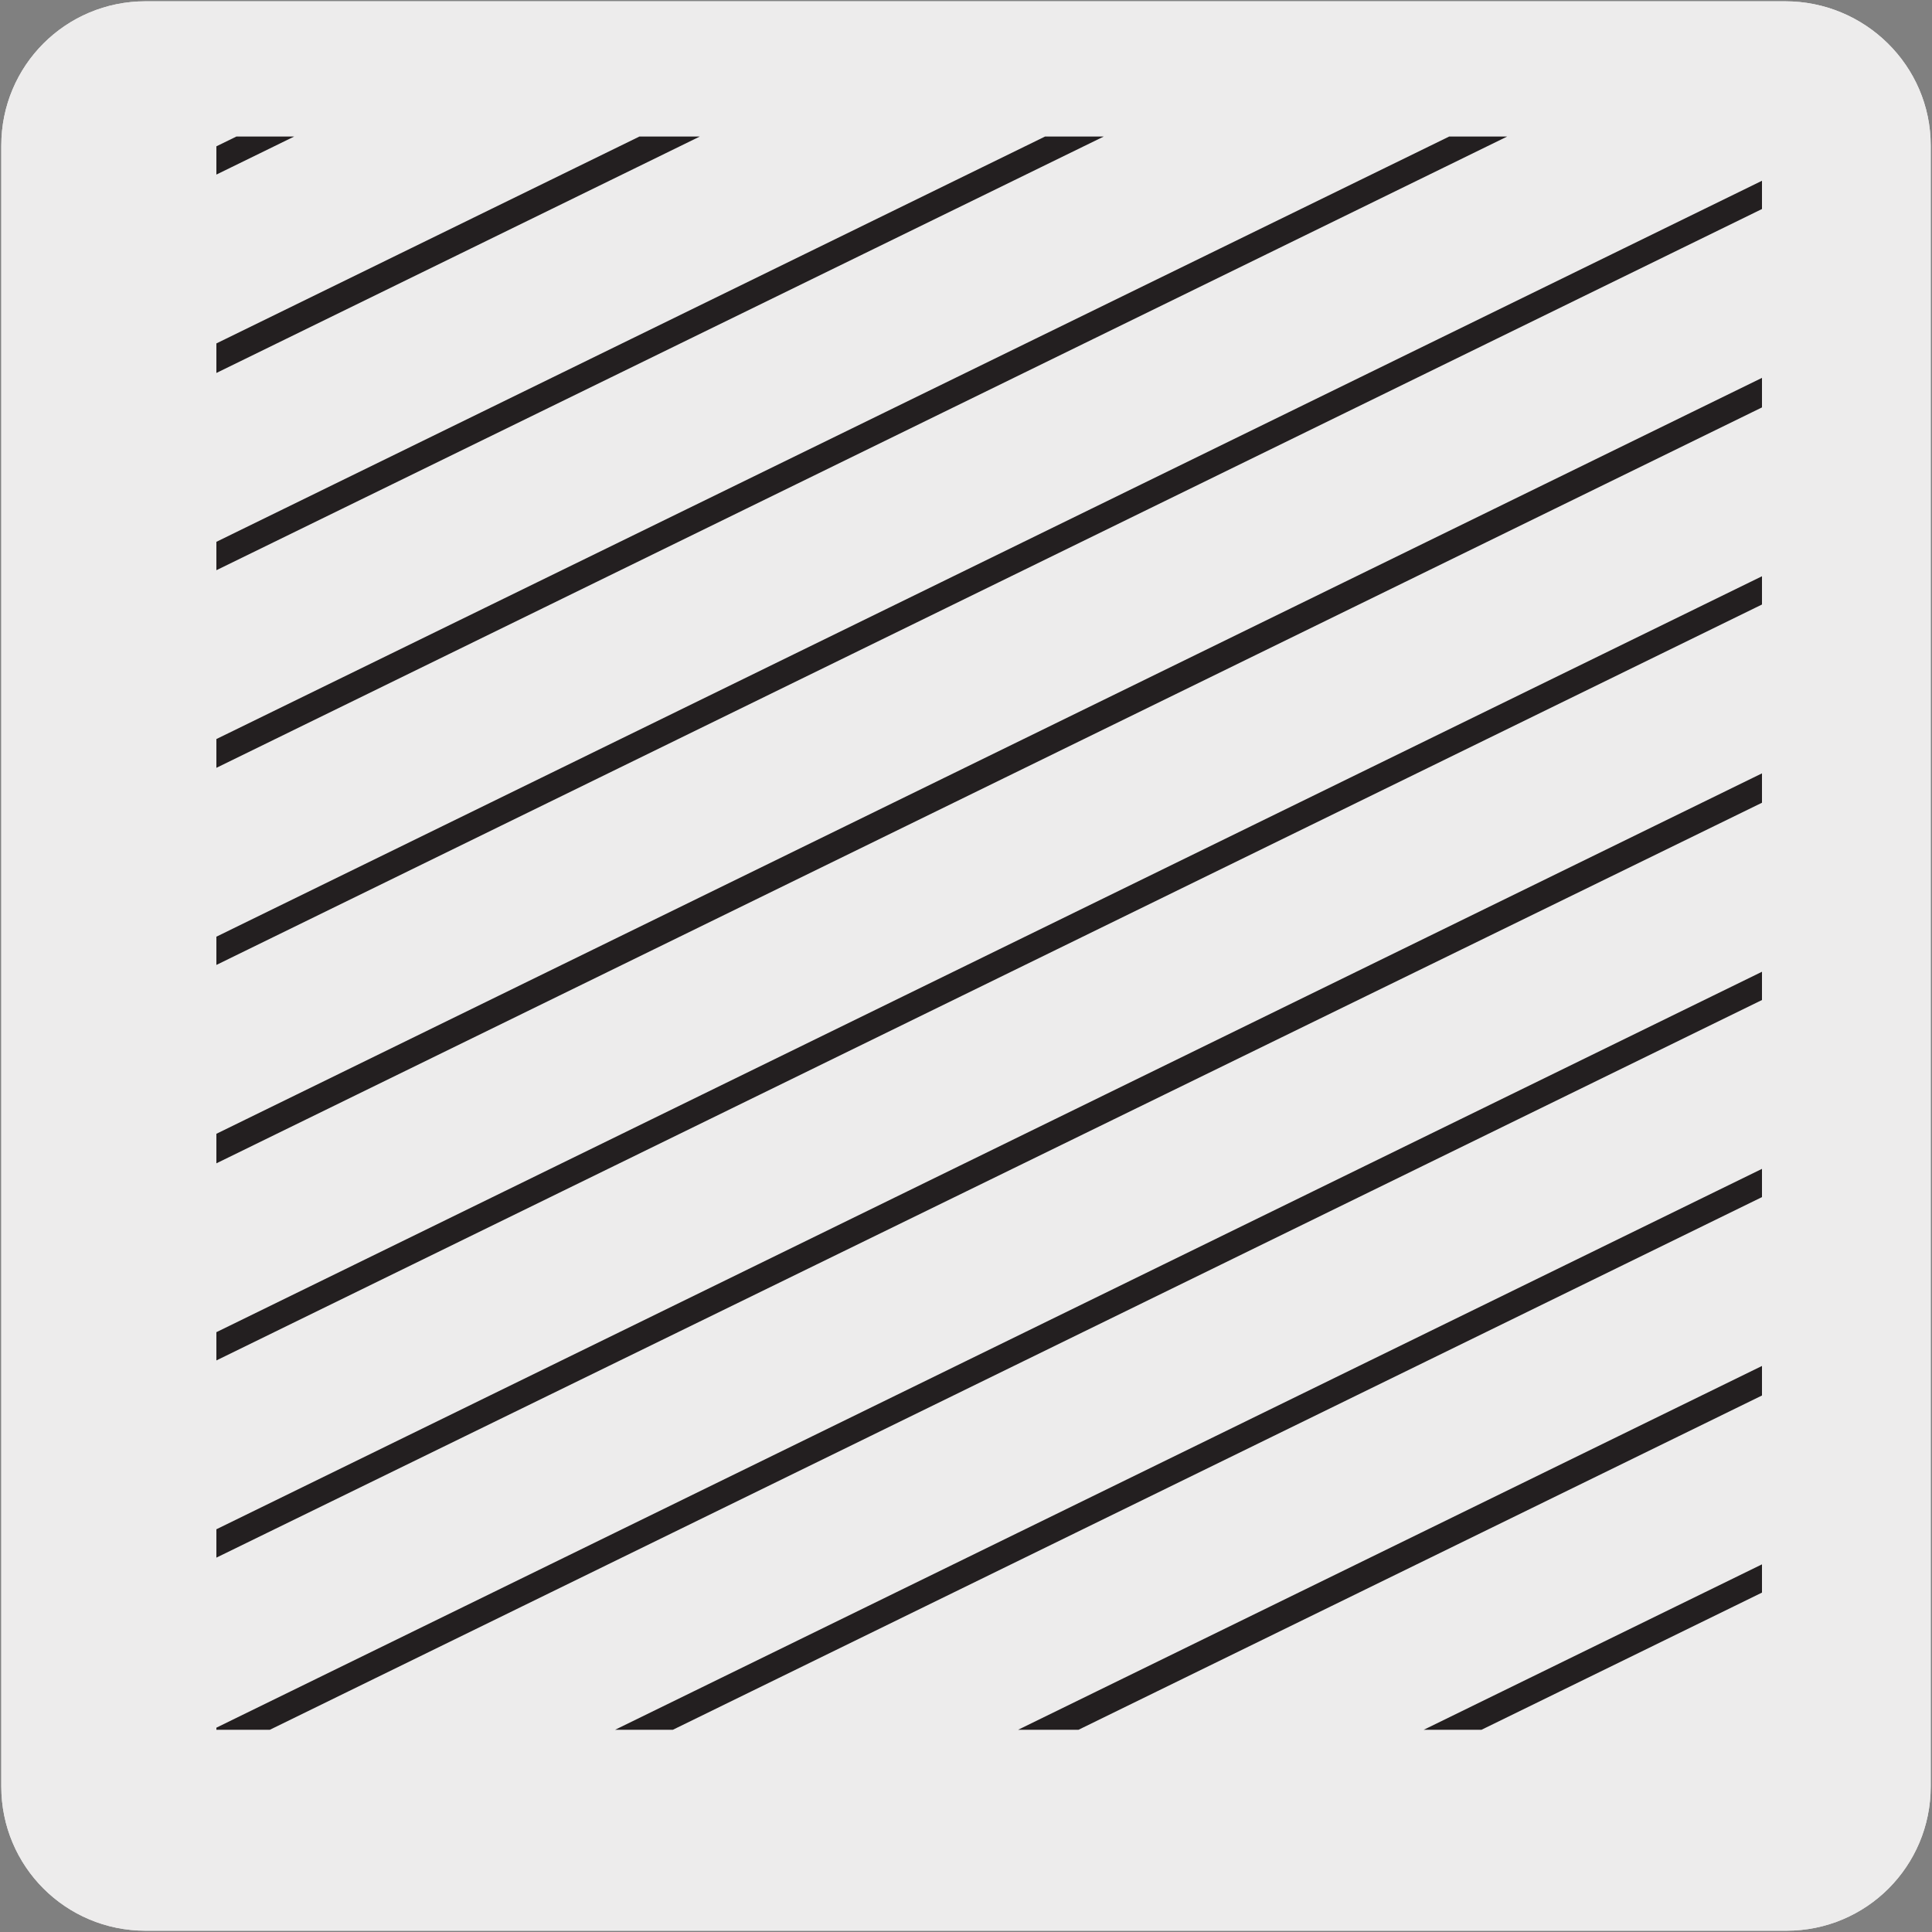 <?xml version="1.0" encoding="utf-8"?>
<!-- Generator: Adobe Illustrator 27.0.1, SVG Export Plug-In . SVG Version: 6.00 Build 0)  -->
<svg version="1.1" xmlns="http://www.w3.org/2000/svg" xmlns:xlink="http://www.w3.org/1999/xlink" x="0px" y="0px"
	 viewBox="0 0 150 150" style="enable-background:new 0 0 150 150;" xml:space="preserve">
<rect x="0" y="0" width="150" height="150" fill="#808080" stroke="none"/>
<style type="text/css">
	.st0{fill:#EDECEC;}
	.st1{clip-path:url(#SVGID_00000173853820416016762160000000237861714724682407_);}
	.st2{fill:#231F20;}
</style>
<g id="Capa_1">
	<g id="Capa_2_00000153668088940151777140000001312934053299105197_">
		<path class="st0" d="M11.3,0.1h127.3c6.2,0,11.3,5,11.3,11.2v127.4c0,6.2-5,11.2-11.2,11.2l0,0H11.3c-6.2,0-11.2-5-11.2-11.2l0,0
			l0,0V11.3C0.1,5.1,5.1,0.1,11.3,0.1L11.3,0.1z"/>
		<path class="st0" d="M11.3,0.1h127.3c6.2,0,11.3,5,11.3,11.2v127.4c0,6.2-5,11.2-11.2,11.2l0,0H11.3c-6.2,0-11.2-5-11.2-11.2l0,0
			l0,0V11.3C0.1,5.1,5.1,0.1,11.3,0.1L11.3,0.1z"/>
	</g>
</g>
<g id="Layer_2">
	<g>
		<defs>
			<rect id="SVGID_1_" x="16.8" y="10.6" width="120" height="123.7"/>
		</defs>
		<clipPath id="SVGID_00000016773298462838065790000002471223194463135384_">
			<use xlink:href="#SVGID_1_"  style="overflow:visible;"/>
		</clipPath>
		<g style="clip-path:url(#SVGID_00000016773298462838065790000002471223194463135384_);">
			<path class="st2" d="M29.2,207l-0.4-1.1L-31.6,19.7l0.8-0.4L123.2-56l0.4,1.1l60.4,186.2l-0.8,0.4L29.2,207z M26.7,192.9
				l3.7,11.3l151.1-73.9l-3.7-11.3L26.7,192.9z M22.4,179.6l3.7,11.3l151.1-73.9l-3.7-11.3L22.4,179.6z M18.1,166.4l3.7,11.3
				l151.1-73.9l-3.7-11.3L18.1,166.4z M13.8,153.1l3.7,11.3l151.1-73.9l-3.7-11.3L13.8,153.1z M9.5,139.9l3.7,11.3l151.1-73.9
				L160.6,66L9.5,139.9z M5.2,126.6L8.9,138L160,64.1l-3.7-11.3L5.2,126.6z M0.9,113.4l3.7,11.3l151.1-73.9L152,39.5L0.9,113.4z
				 M-3.4,100.2l3.7,11.3l151.1-73.9l-3.7-11.3L-3.4,100.2z M-7.7,86.9L-4,98.2l151.1-73.9l-3.7-11.3L-7.7,86.9z M-12,73.7L-8.3,85
				l151.1-73.9l-3.7-11.3L-12,73.7z M-16.2,60.4l3.7,11.3L138.5-2.1l-3.7-11.3L-16.2,60.4z M-20.5,47.2l3.7,11.3l151.1-73.9
				l-3.7-11.3L-20.5,47.2z M-24.8,33.9l3.7,11.3l151.1-73.9l-3.7-11.3L-24.8,33.9z M-29.1,20.7l3.7,11.3l151.1-73.9L122-53.2
				L-29.1,20.7z"/>
		</g>
	</g>
</g>
</svg>

